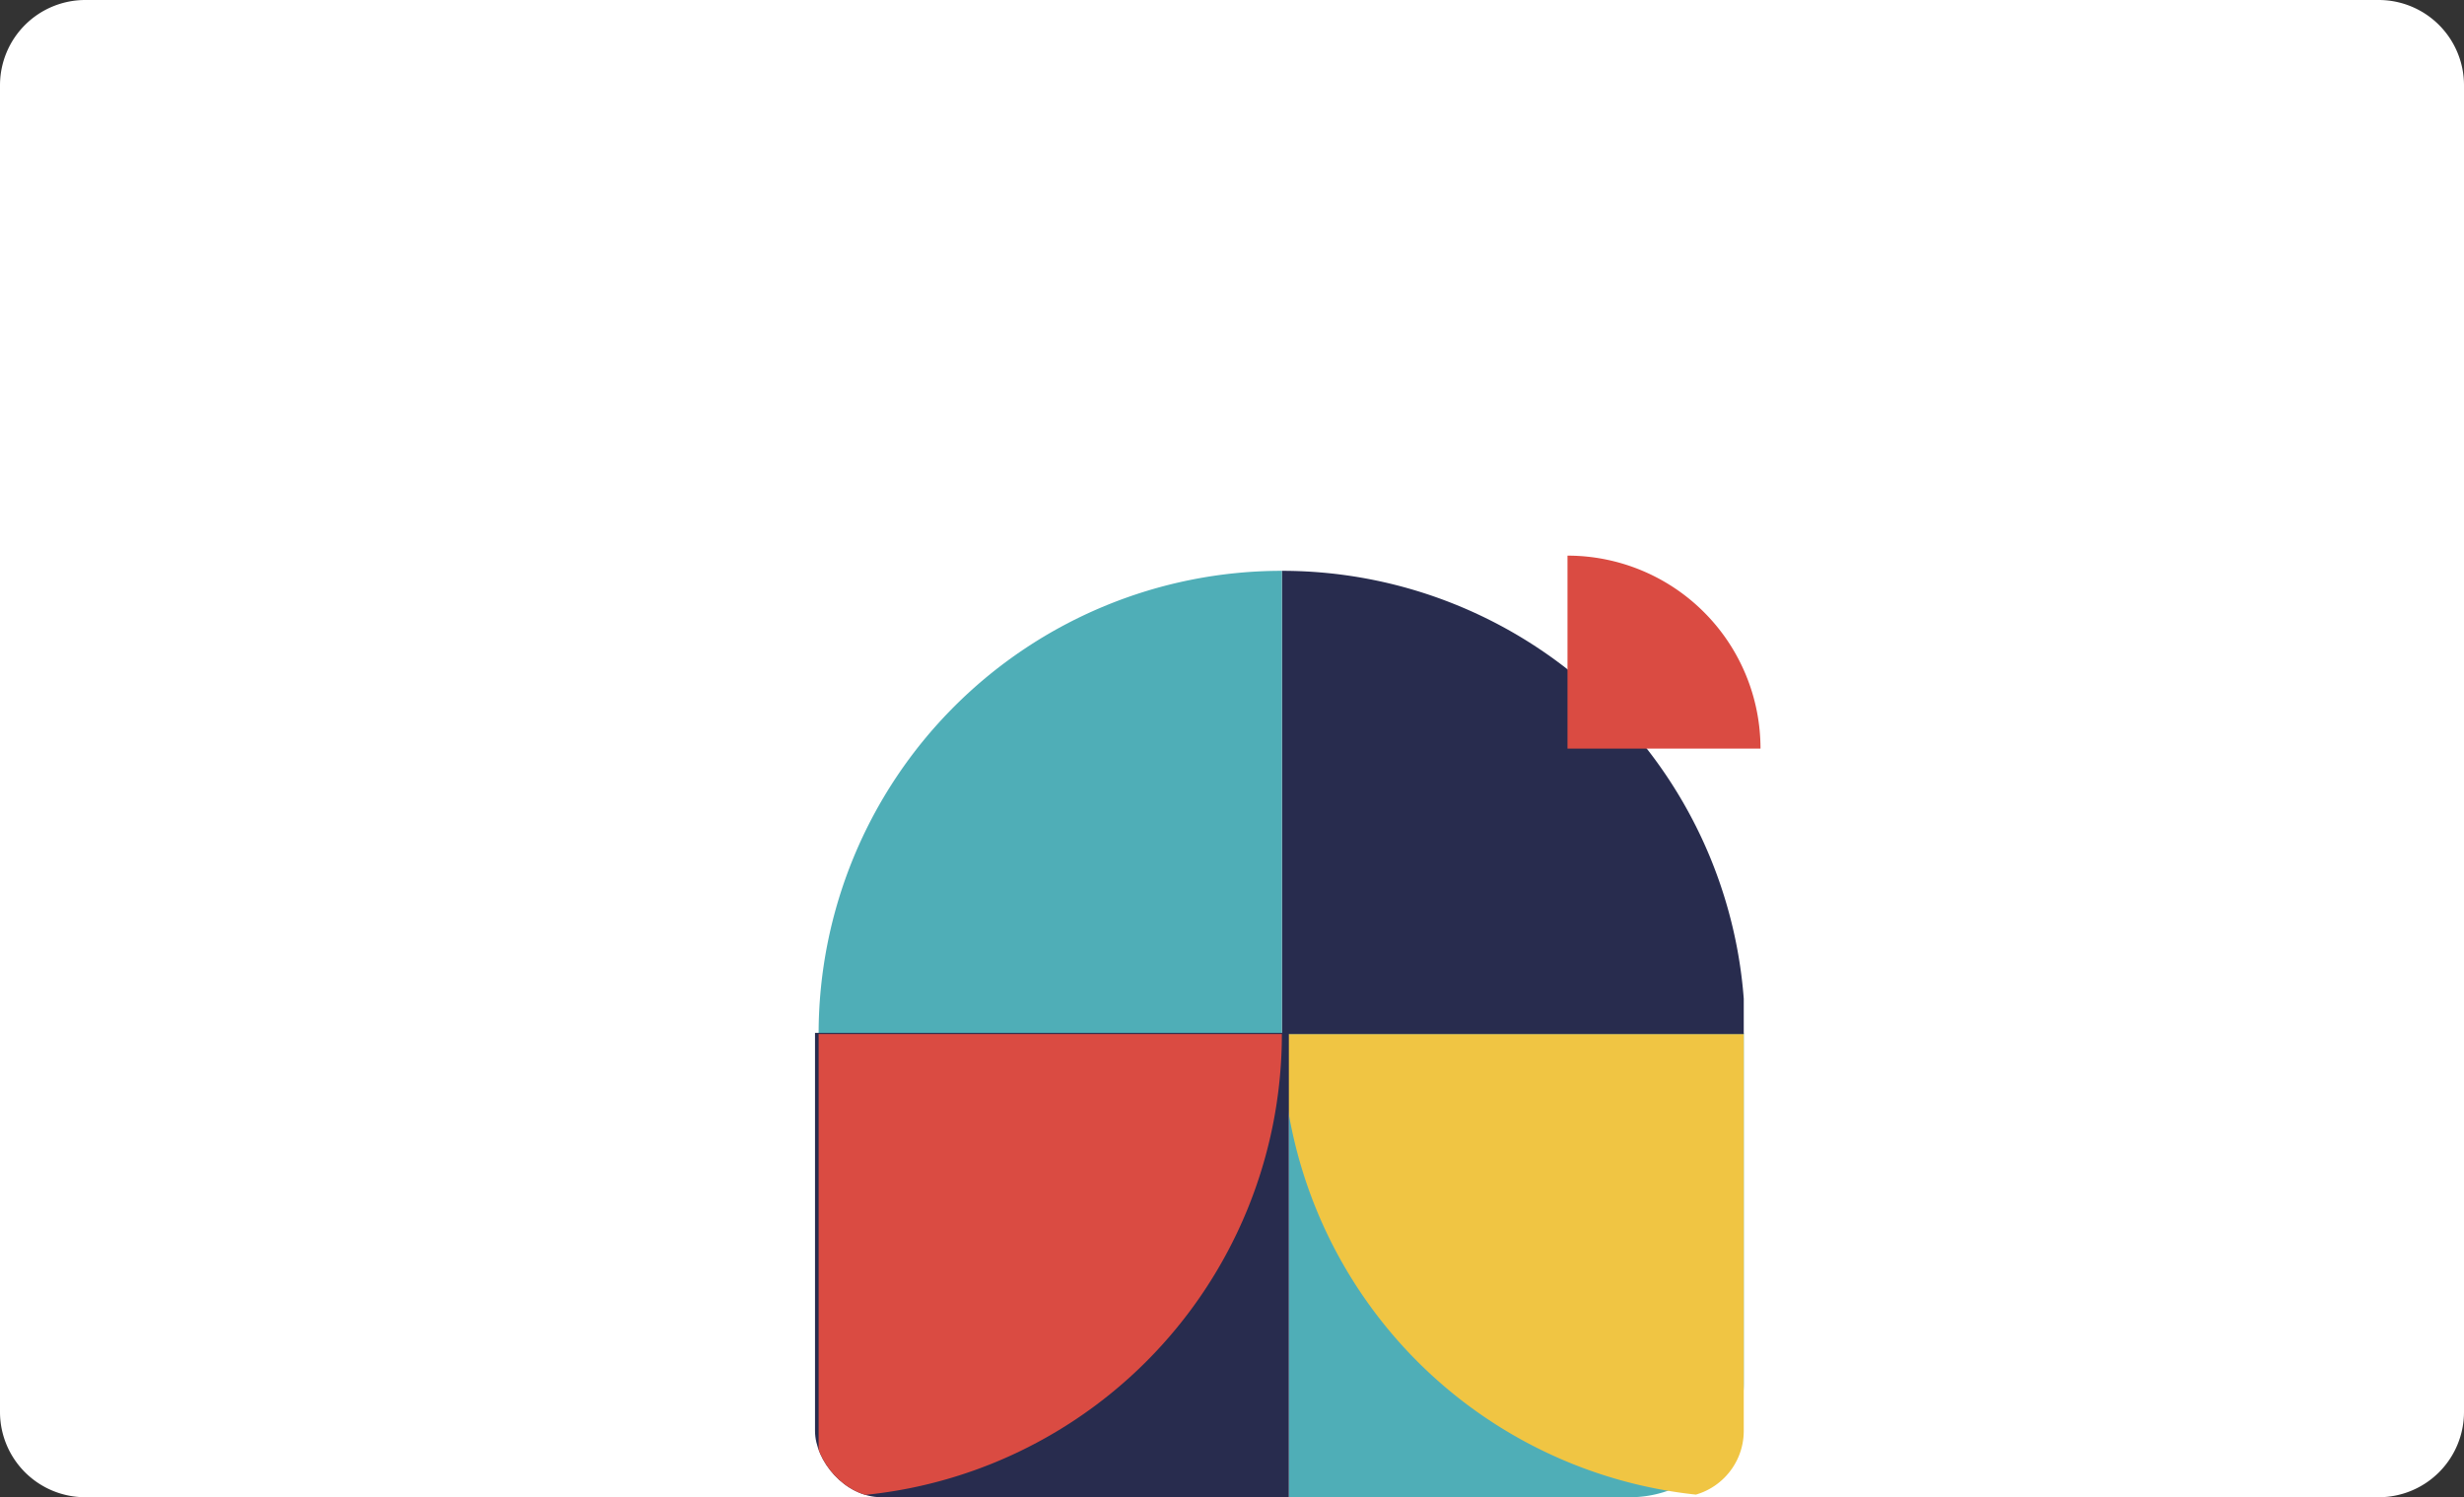 <svg xmlns="http://www.w3.org/2000/svg" xmlns:xlink="http://www.w3.org/1999/xlink" width="260" height="158" viewBox="0 0 260 158">
  <rect x="0" y="0" width="260" height="158" fill="#333333" stroke="none"/>
  <defs>
    <linearGradient id="linear-gradient" x1="0.5" x2="0.5" y2="1" gradientUnits="objectBoundingBox">
      <stop offset="0" stop-color="#fff"/>
      <stop offset="1" stop-color="#fff"/>
    </linearGradient>
    <clipPath id="clip-path">
      <rect id="Rectangle_681" data-name="Rectangle 681" width="98" height="98" rx="7" transform="translate(-0.381 -0.238)" fill="none"/>
    </clipPath>
  </defs>
  <g id="Groupe_34304" data-name="Groupe 34304" transform="translate(-584 -456)">
    <g id="Groupe_34298" data-name="Groupe 34298">
      <path id="Tracé_6740" data-name="Tracé 6740" d="M9,0H251a9,9,0,0,1,9,9V149a9,9,0,0,1-9,9H9a9,9,0,0,1-9-9V9A9,9,0,0,1,9,0Z" transform="translate(584 456)" fill="url(#linear-gradient)"/>
      <g id="Groupe_569" data-name="Groupe 569" transform="translate(670.381 516.238)">
        <path id="Rectangle_677" data-name="Rectangle 677" d="M0,0H48a0,0,0,0,1,0,0V37A12,12,0,0,1,36,49H0a0,0,0,0,1,0,0V0A0,0,0,0,1,0,0Z" transform="translate(49.619 48.762)" fill="#4faeb7"/>
        <g id="Groupe_568" data-name="Groupe 568">
          <g id="Groupe_567" data-name="Groupe 567" clip-path="url(#clip-path)">
            <path id="Tracé_3327" data-name="Tracé 3327" d="M173.881,173.881V125H125v.009a48.871,48.871,0,0,0,48.872,48.872Z" transform="translate(-76.119 -76.119)" fill="#f0c543"/>
            <path id="Tracé_3328" data-name="Tracé 3328" d="M125,48.881h48.881v-.009A48.872,48.872,0,0,0,125.009,0H125Z" transform="translate(-76.119)" fill="#282c4e"/>
            <path id="Tracé_3329" data-name="Tracé 3329" d="M0,48.881H48.881V0h-.009A48.872,48.872,0,0,0,0,48.872Z" fill="#4faeb7"/>
            <rect id="Rectangle_680" data-name="Rectangle 680" width="50" height="49" transform="translate(-0.381 48.762)" fill="#282c4e"/>
            <path id="Tracé_3330" data-name="Tracé 3330" d="M48.881,125H0v48.881H.009a48.872,48.872,0,0,0,48.872-48.872Z" transform="translate(0 -76.119)" fill="#da4b42"/>
          </g>
        </g>
      </g>
    </g>
    <path id="Tracé_3333" data-name="Tracé 3333" d="M0,0V20.365H20.365A20.365,20.365,0,0,0,0,0" transform="translate(749.402 514.635)" fill="#da4b42"/>
  </g>
</svg>
